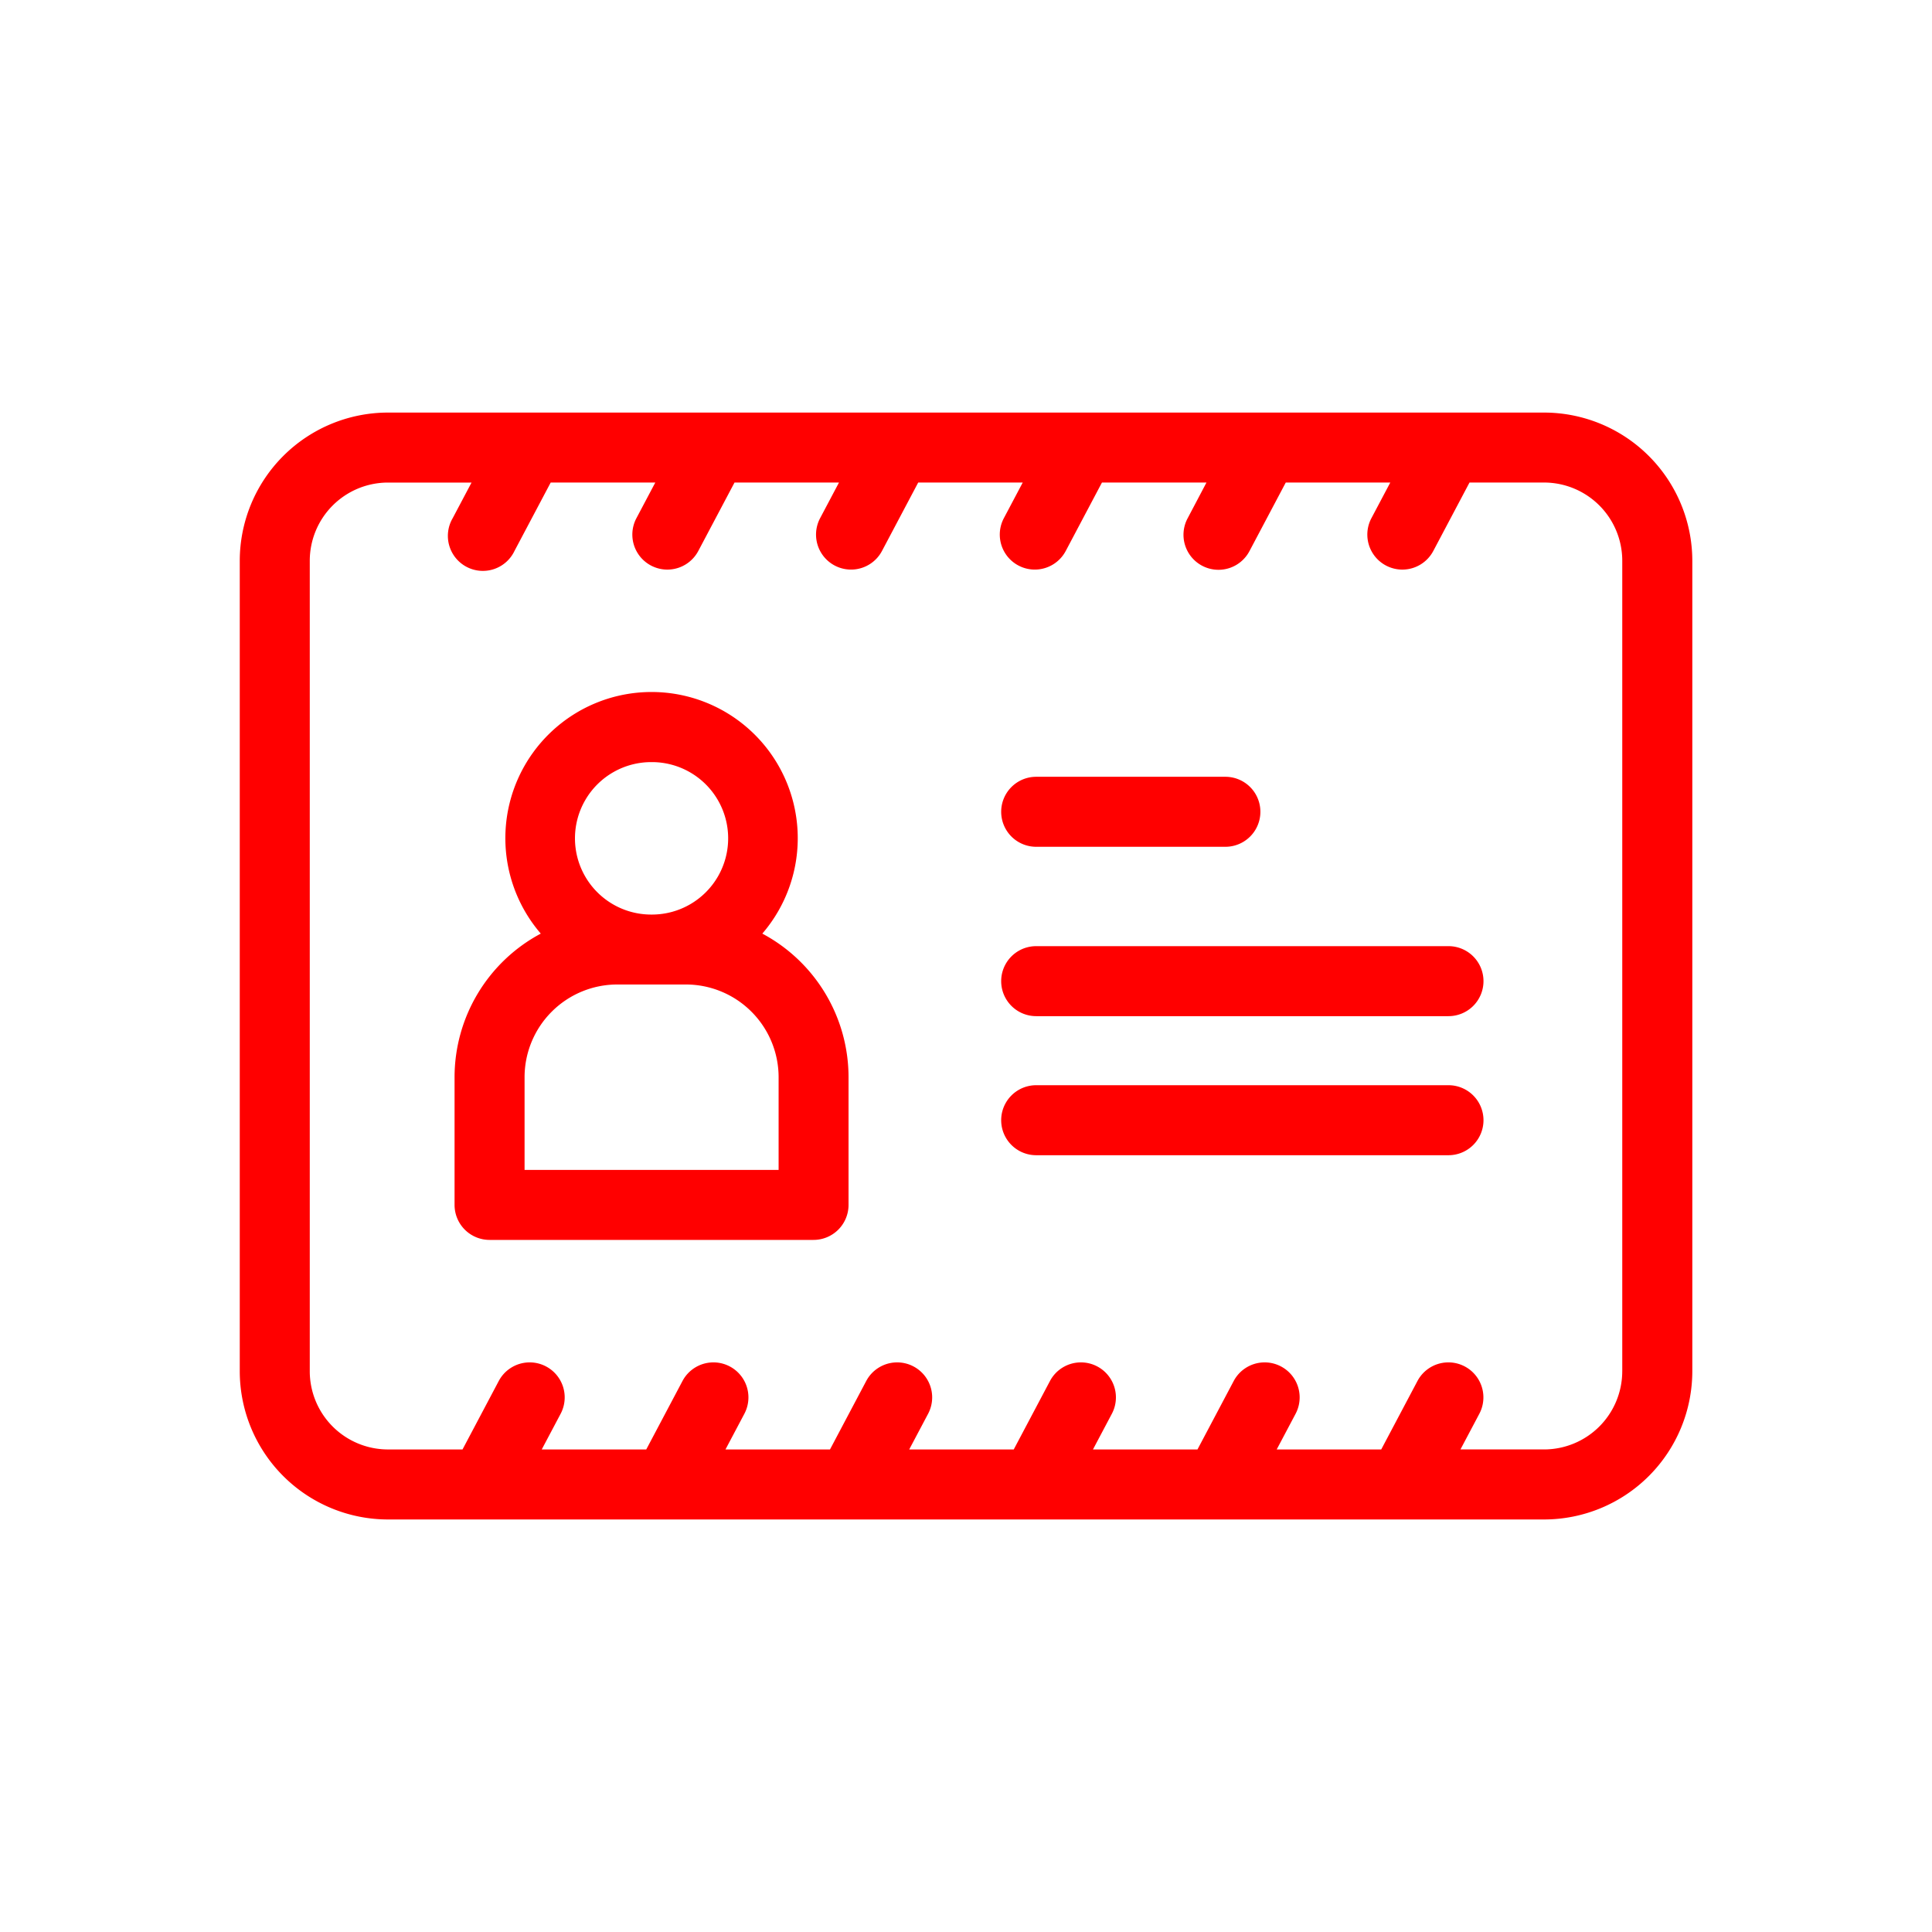 <svg xmlns="http://www.w3.org/2000/svg" xmlns:xlink="http://www.w3.org/1999/xlink" width="128" height="128" viewBox="0 0 128 128">
  <rect x="0" y="0" width="128" height="128" fill="#333333" stroke="none"/>
  <defs>
    <clipPath id="clip-licenses-and-insured">
      <rect width="128" height="128"/>
    </clipPath>
  </defs>
  <g id="licenses-and-insured" clip-path="url(#clip-licenses-and-insured)">
    <rect width="128" height="128" fill="#fff"/>
    <path id="licenses-and-insured-2" data-name="licenses-and-insured" d="M34.621,78.951a9.686,9.686,0,1,0-14.678,0,10.79,10.79,0,0,0-5.712,9.513v8.461a2.319,2.319,0,0,0,2.319,2.319H38.014a2.319,2.319,0,0,0,2.319-2.319V88.464A10.789,10.789,0,0,0,34.621,78.951ZM27.282,67.589a5.048,5.048,0,0,1,.051,10.1h-.1a5.048,5.048,0,0,1,.051-10.1Zm8.413,27.017H18.869V88.464a6.148,6.148,0,0,1,6.141-6.142h4.543A6.149,6.149,0,0,1,35.7,88.464v6.142ZM50.446,70.88a2.319,2.319,0,0,1,2.319-2.319H65.3a2.319,2.319,0,1,1,0,4.638H52.765A2.319,2.319,0,0,1,50.446,70.88ZM86.413,44.431H9.817A9.828,9.828,0,0,0,0,54.248v53.7a9.828,9.828,0,0,0,9.817,9.818h76.6a9.829,9.829,0,0,0,9.818-9.818v-53.7A9.828,9.828,0,0,0,86.413,44.431Zm5.18,63.515a5.185,5.185,0,0,1-5.18,5.18H80.874l1.251-2.363a2.319,2.319,0,1,0-4.1-2.17l-2.4,4.534H68.7l1.251-2.363a2.319,2.319,0,1,0-4.1-2.171l-2.4,4.534H56.527l1.251-2.363a2.319,2.319,0,1,0-4.1-2.171l-2.4,4.534H44.353l1.251-2.363a2.319,2.319,0,1,0-4.1-2.171l-2.4,4.534H32.18l1.251-2.363a2.319,2.319,0,1,0-4.1-2.171l-2.4,4.534H20.007l1.251-2.363a2.319,2.319,0,1,0-4.1-2.171l-2.4,4.534H9.817a5.185,5.185,0,0,1-5.179-5.18v-53.7a5.185,5.185,0,0,1,5.179-5.179h5.539l-1.251,2.363A2.319,2.319,0,1,0,18.2,53.6l2.4-4.534H27.53l-1.251,2.363a2.319,2.319,0,1,0,4.1,2.171l2.4-4.534H39.7l-1.251,2.363a2.319,2.319,0,0,0,4.1,2.17l2.4-4.534h6.925l-1.251,2.363a2.319,2.319,0,1,0,4.1,2.171l2.4-4.534h6.925L62.8,51.432A2.319,2.319,0,1,0,66.9,53.6l2.4-4.534h6.925l-1.251,2.363a2.319,2.319,0,0,0,4.1,2.171l2.4-4.534h4.941a5.185,5.185,0,0,1,5.179,5.179v53.7ZM82.4,91.314a2.319,2.319,0,0,1-2.319,2.319H52.765a2.319,2.319,0,0,1,0-4.638H80.076A2.319,2.319,0,0,1,82.4,91.314Zm0-9.213a2.319,2.319,0,0,1-2.319,2.319H52.765a2.319,2.319,0,0,1,0-4.638H80.076A2.319,2.319,0,0,1,82.4,82.1Z" transform="translate(15.885 -17.097)" fill="red"/>
  </g>
</svg>
